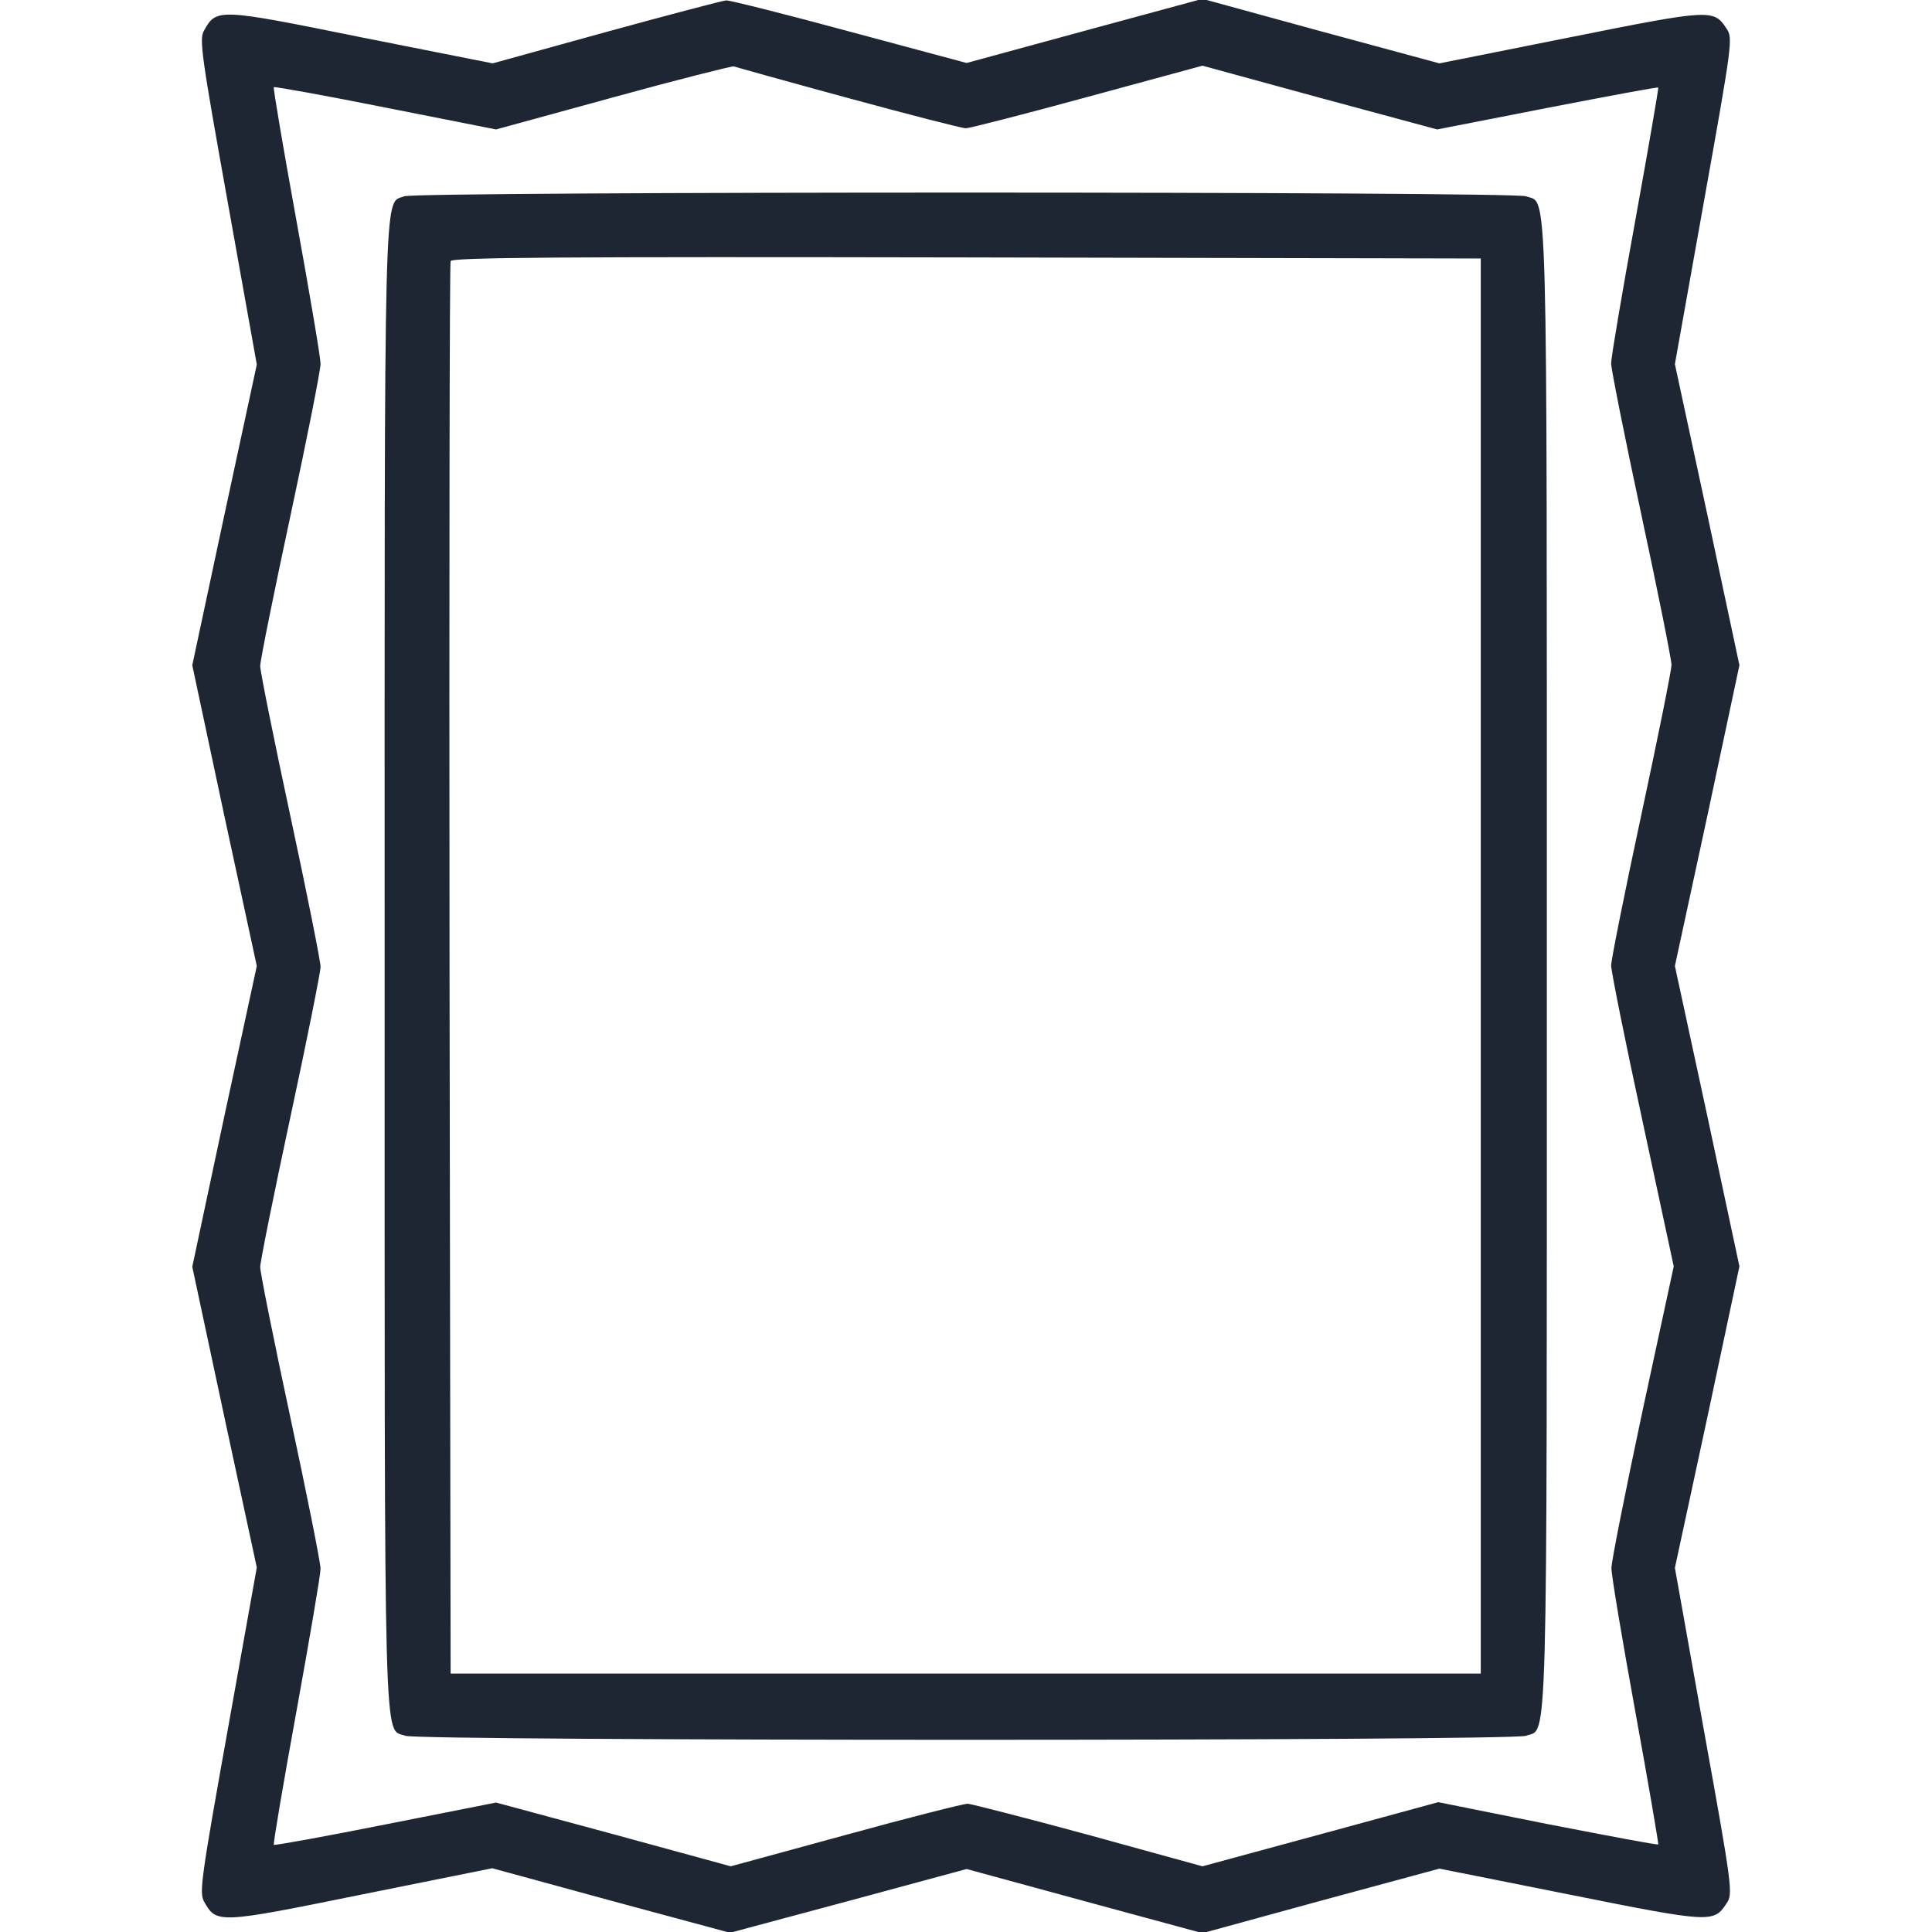 <svg width="25" height="25" viewBox="0 0 25 25" fill="none" xmlns="http://www.w3.org/2000/svg">
<g clip-path="url(#clip0_1551_202)">
<path d="M7.84 0.415L6.375 0.82L4.676 0.483C2.82 0.107 2.801 0.107 2.64 0.396C2.576 0.508 2.605 0.708 2.947 2.617L3.323 4.717L2.903 6.665L2.488 8.608L2.903 10.557L3.323 12.5L2.903 14.443L2.488 16.392L2.903 18.335L3.323 20.283L2.947 22.383C2.605 24.292 2.576 24.492 2.64 24.605C2.801 24.893 2.82 24.893 4.671 24.517L6.37 24.175L7.908 24.595L9.446 25.01L10.975 24.6L12.508 24.185L14.031 24.6L15.56 25.015L17.093 24.595L18.626 24.18L20.315 24.517C22.142 24.883 22.176 24.883 22.342 24.629C22.425 24.507 22.42 24.443 22.049 22.393L21.673 20.288L22.093 18.34L22.508 16.387L22.093 14.443L21.673 12.5L22.093 10.557L22.508 8.608L22.093 6.66L21.673 4.712L22.049 2.607C22.415 0.562 22.425 0.493 22.342 0.371C22.176 0.117 22.142 0.117 20.315 0.483L18.626 0.82L17.093 0.405L15.56 -0.015L14.031 0.4L12.508 0.815L10.999 0.41C10.174 0.186 9.451 0.005 9.397 0.005C9.344 0.01 8.641 0.195 7.84 0.415ZM10.979 1.27C11.766 1.484 12.449 1.66 12.498 1.66C12.542 1.66 13.25 1.479 14.07 1.255L15.56 0.85L17.078 1.265L18.597 1.675L20.023 1.396C20.804 1.245 21.453 1.123 21.458 1.133C21.463 1.143 21.331 1.914 21.16 2.856C20.989 3.794 20.848 4.624 20.848 4.702C20.848 4.775 21.023 5.654 21.238 6.655C21.453 7.656 21.629 8.535 21.629 8.604C21.629 8.672 21.453 9.546 21.238 10.547C21.023 11.548 20.848 12.422 20.848 12.495C20.848 12.563 21.028 13.467 21.253 14.502L21.658 16.387L21.253 18.262C21.033 19.297 20.852 20.205 20.852 20.288C20.848 20.366 20.989 21.201 21.16 22.144C21.331 23.081 21.463 23.857 21.458 23.867C21.448 23.877 20.809 23.755 20.027 23.604L18.611 23.32L17.088 23.735L15.56 24.15L14.09 23.745C13.279 23.525 12.576 23.345 12.523 23.34C12.469 23.34 11.756 23.52 10.94 23.745L9.456 24.15L7.938 23.735L6.419 23.325L4.988 23.608C4.202 23.765 3.553 23.882 3.543 23.872C3.533 23.862 3.665 23.081 3.836 22.144C4.007 21.201 4.148 20.376 4.148 20.298C4.148 20.225 3.973 19.346 3.758 18.345C3.543 17.344 3.367 16.465 3.367 16.396C3.367 16.328 3.543 15.454 3.758 14.453C3.973 13.452 4.148 12.578 4.148 12.51C4.148 12.441 3.973 11.562 3.758 10.562C3.543 9.561 3.367 8.687 3.367 8.618C3.367 8.55 3.543 7.676 3.758 6.675C3.973 5.674 4.148 4.79 4.148 4.707C4.148 4.629 4.007 3.794 3.836 2.856C3.665 1.914 3.533 1.138 3.543 1.128C3.553 1.118 4.202 1.235 4.988 1.392L6.419 1.675L7.933 1.26C8.768 1.03 9.471 0.854 9.495 0.859C9.524 0.869 10.188 1.055 10.979 1.27Z" fill="#1E2533"/>
<path d="M5.231 2.54C4.962 2.647 4.977 2.134 4.977 12.501C4.977 22.935 4.962 22.354 5.245 22.461C5.421 22.53 19.571 22.53 19.747 22.461C20.03 22.354 20.016 22.935 20.016 12.501C20.016 2.066 20.03 2.647 19.747 2.54C19.581 2.476 5.387 2.476 5.231 2.54ZM19.161 12.501V21.656H12.496H5.831L5.817 12.549C5.812 7.54 5.817 3.414 5.831 3.379C5.846 3.331 7.208 3.321 12.506 3.331L19.161 3.345V12.501Z" fill="#1E2533"/>
</g>
<defs>
<clipPath id="clip0_1551_202">
<rect width="25" height="25" fill="white"/>
</clipPath>
</defs>
</svg>

